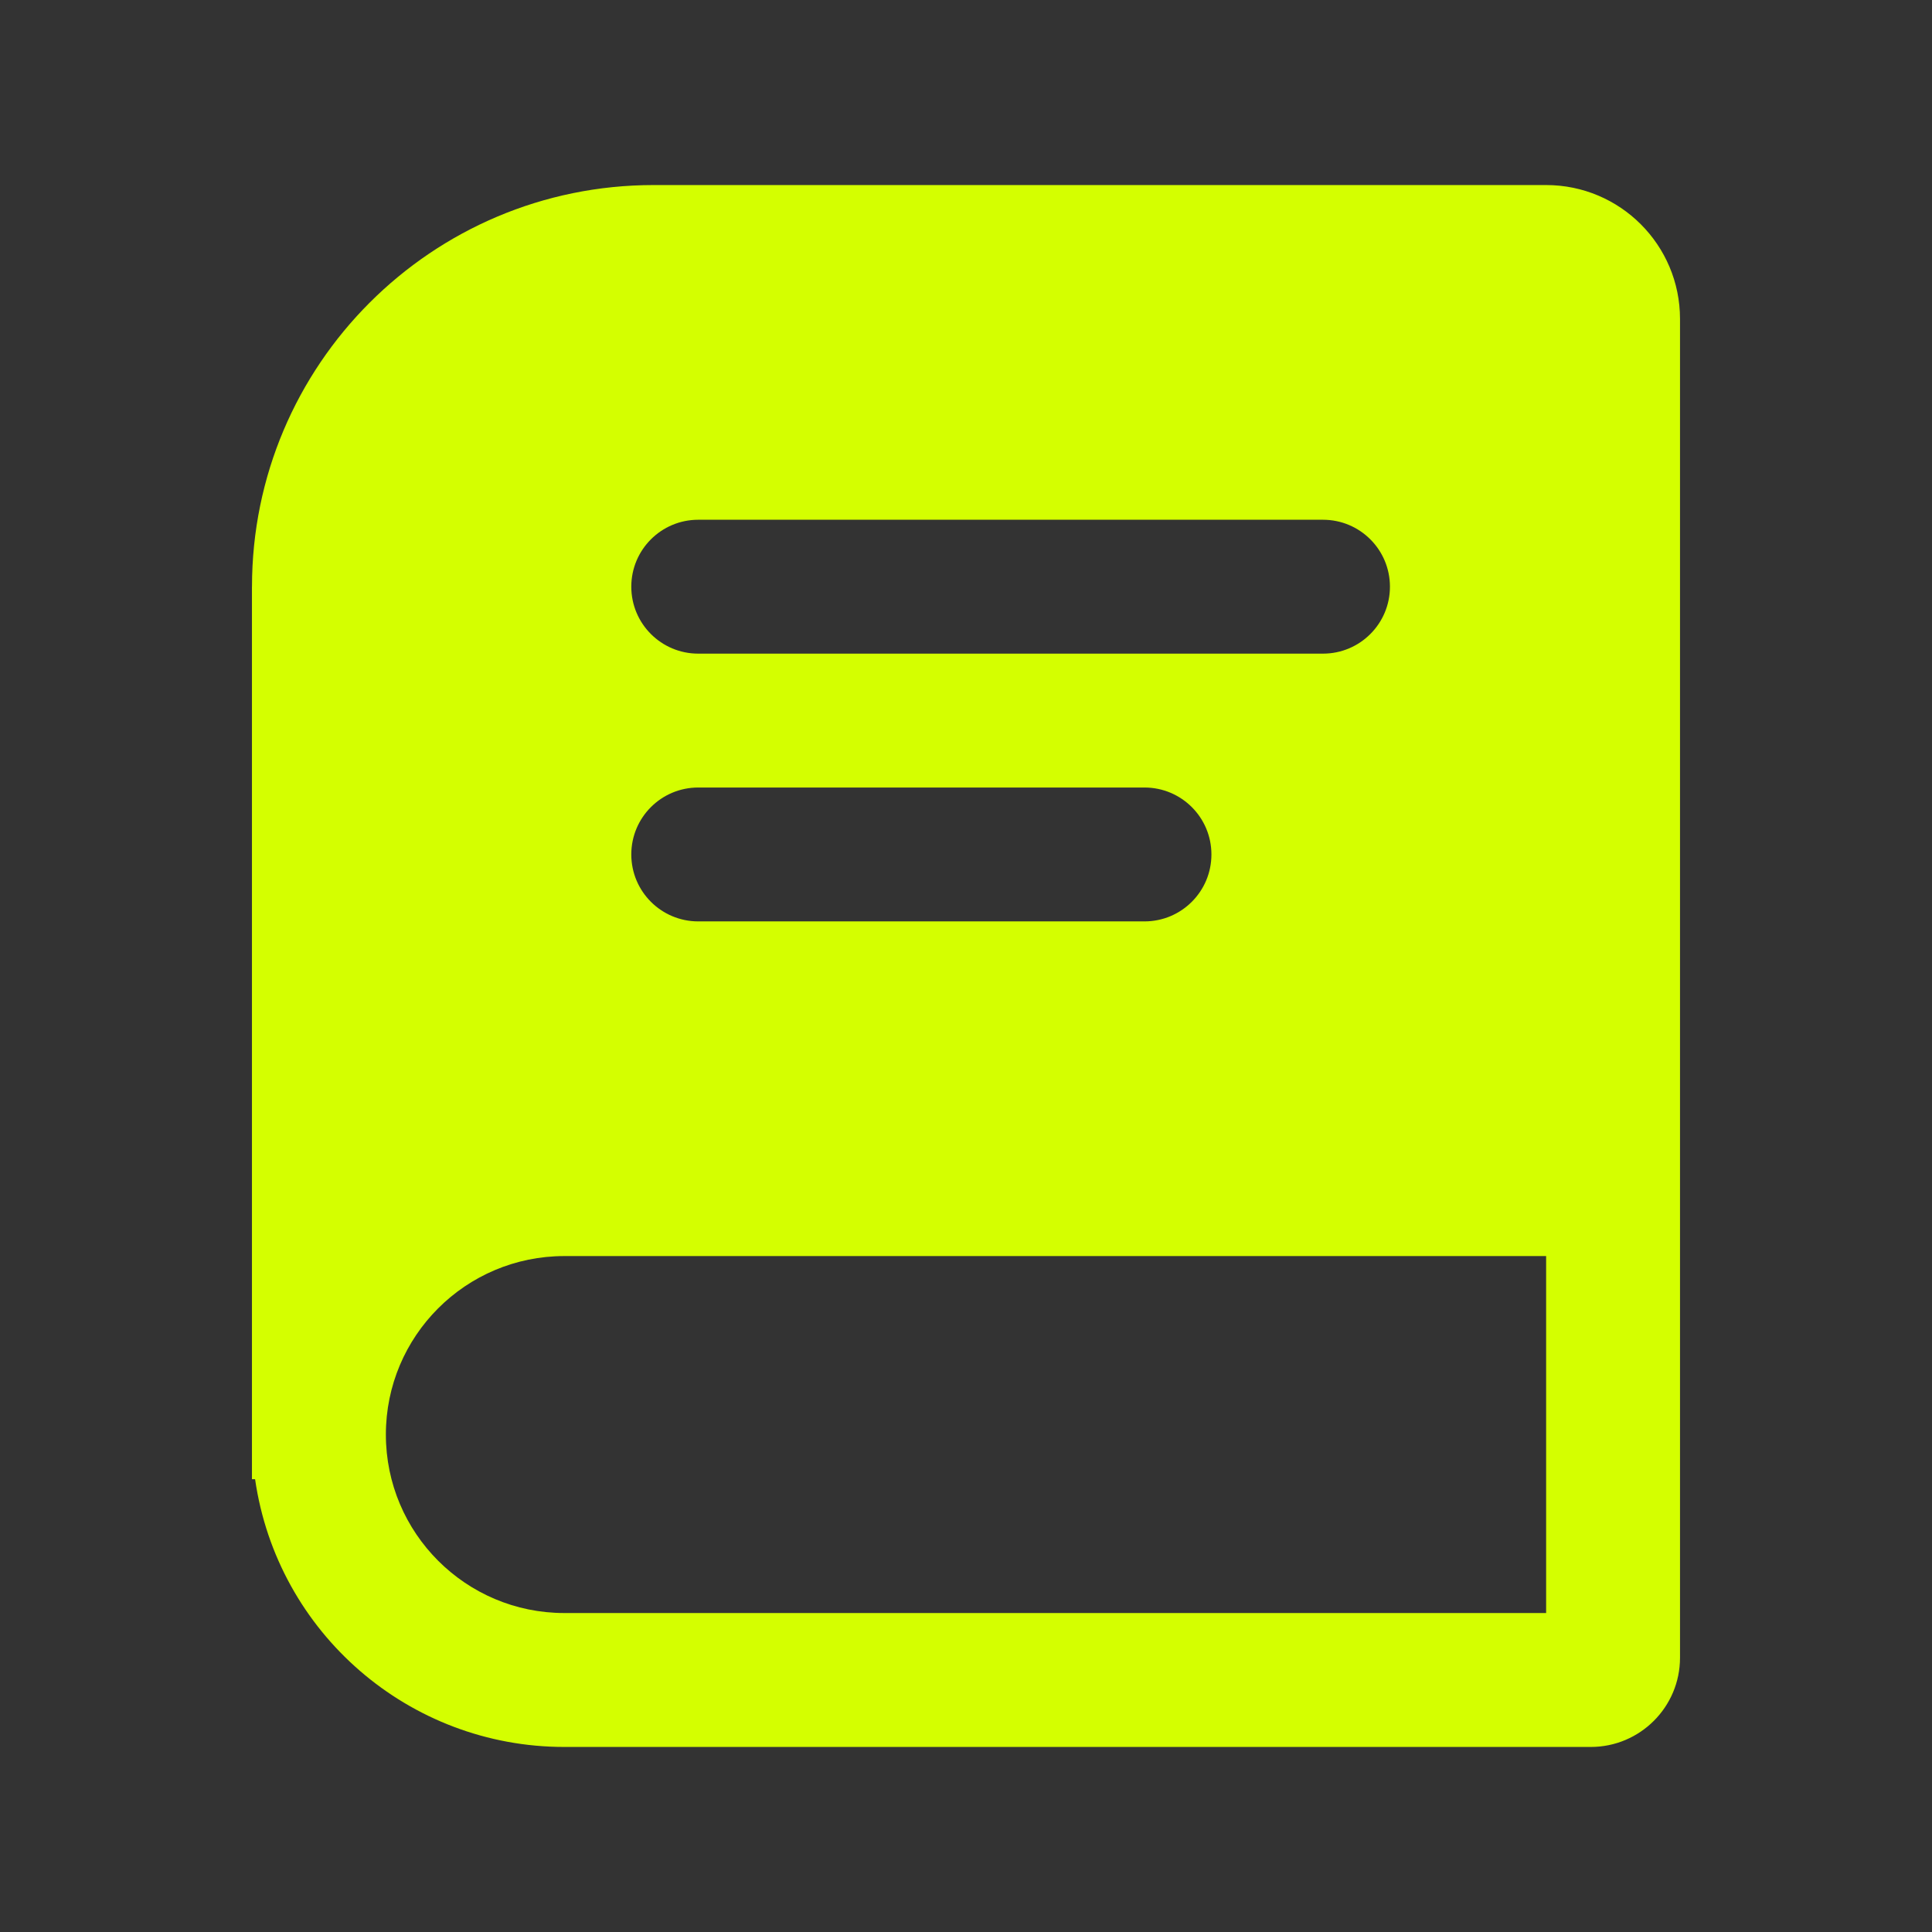 <?xml version="1.0" encoding="UTF-8"?>
<svg id="Ebene_1" data-name="Ebene 1" xmlns="http://www.w3.org/2000/svg" viewBox="0 0 512 512">
  <rect x="0" y="0" width="512" height="512" fill="#333333" stroke="none"/>
  <defs>
    <style>
      .cls-1 {
        fill: #d4ff00;
        fill-rule: evenodd;
        stroke-width: 0px;
      }
    </style>
  </defs>
  <path class="cls-1" d="M66.78,155.48c0-58.78,47.65-106.44,106.44-106.44h236.52c19.59,0,35.48,15.88,35.48,35.48v354.79c0,13.06-10.59,23.65-23.65,23.65H149.56c-41.16.01-76.08-30.22-81.96-70.96h-.83v-236.52ZM409.74,332.87H149.56c-26.13,0-47.3,21.18-47.3,47.3s21.18,47.3,47.3,47.3h260.18v-94.61ZM167.3,155.48c0-9.8,7.94-17.74,17.74-17.74h165.57c9.8,0,17.74,7.94,17.74,17.74s-7.94,17.74-17.74,17.74h-165.57c-9.8,0-17.74-7.94-17.74-17.74ZM185.04,208.7c-9.8,0-17.74,7.94-17.74,17.74s7.94,17.74,17.74,17.74h118.26c9.8,0,17.74-7.94,17.74-17.74s-7.94-17.74-17.74-17.74h-118.26Z"/>
</svg>